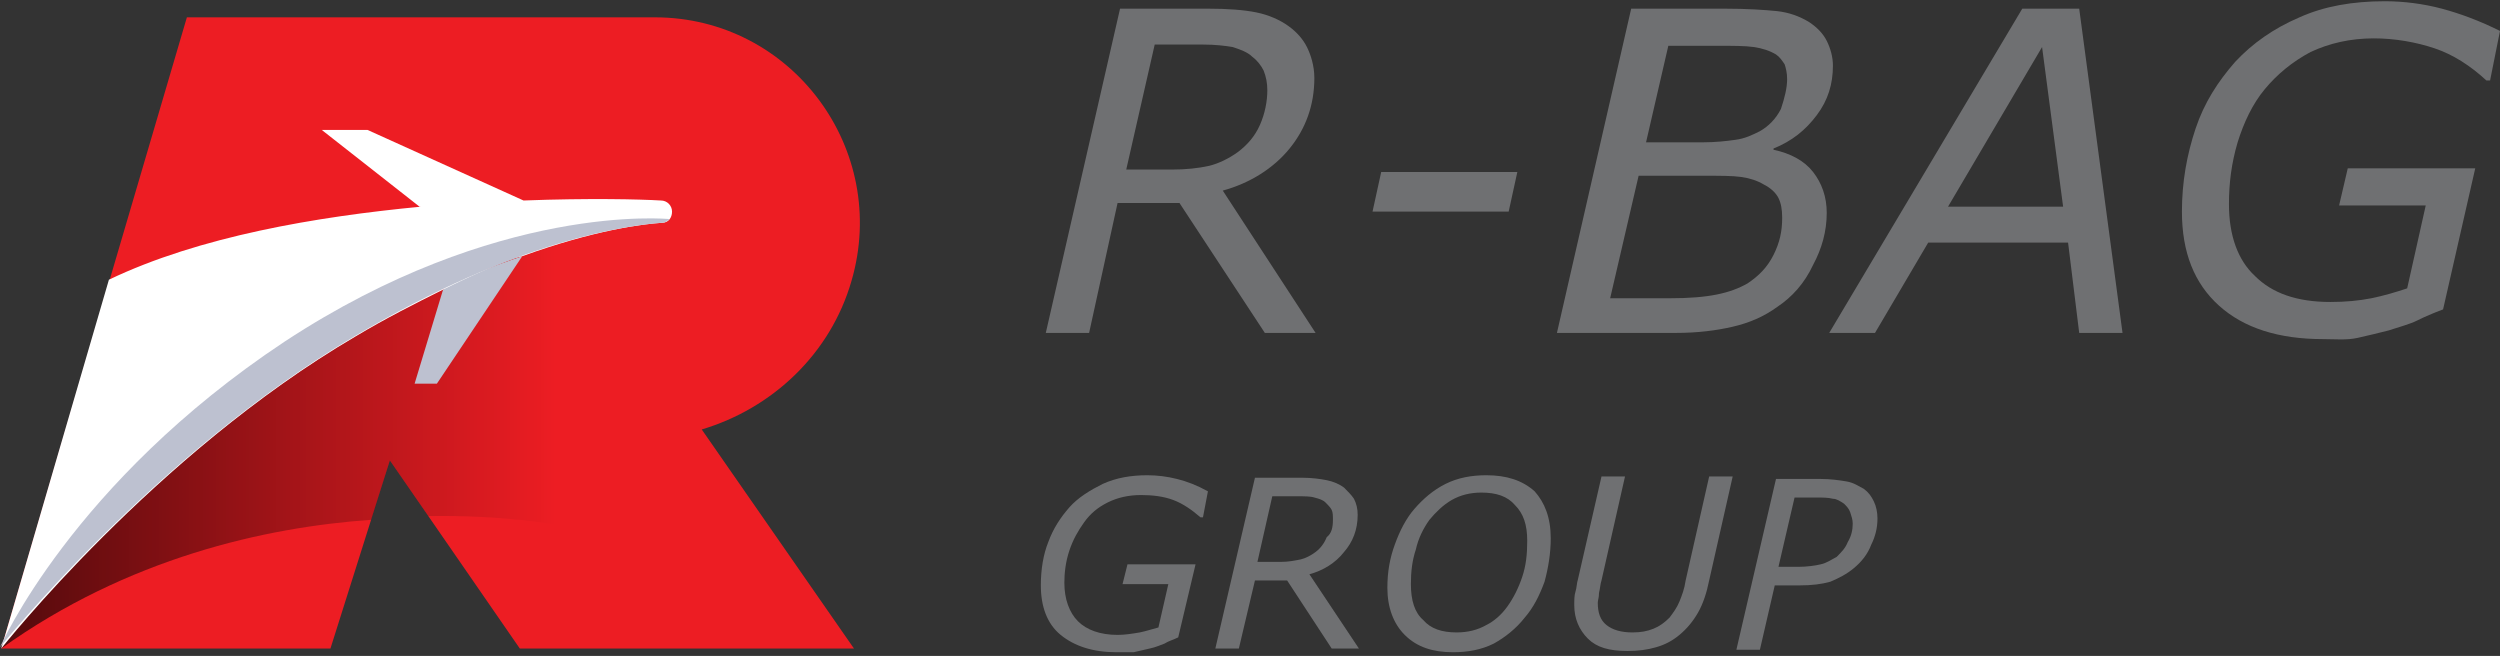 <?xml version="1.0" encoding="utf-8"?>
<!-- Generator: Adobe Illustrator 21.0.0, SVG Export Plug-In . SVG Version: 6.00 Build 0)  -->
<svg version="1.1" id="Layer_1" xmlns="http://www.w3.org/2000/svg" xmlns:xlink="http://www.w3.org/1999/xlink" x="0px" y="0px"
	 viewBox="0 0 202 53" style="enable-background:new 0 0 202 53;" xml:space="preserve">
<rect x="0" y="0" width="202" height="53" fill="#333333" stroke="none"/>
<style type="text/css">
	.st0{fill:#ED1D23;}
	.st1{opacity:0.65;fill:url(#SVGID_1_);}
	.st2{fill:#BDC1D0;}
	.st3{fill:#FFFFFF;}
	.st4{fill:#6F7072;}
</style>
<g>
	<path class="st0" d="M68.8,22.7L68.8,22.7C71.9,12.1,64,1.4,52.9,1.4H15.1l-15,51h26.6l4.8-15.2L42,52.4H69L56.7,34.7
		C62.4,33,67.1,28.6,68.8,22.7z"/>
	<linearGradient id="SVGID_1_" gradientUnits="userSpaceOnUse" x1="7.805553e-02" y1="35.507" x2="44.891" y2="35.507">
		<stop  offset="0" style="stop-color:#000000"/>
		<stop  offset="1" style="stop-color:#000000;stop-opacity:0"/>
	</linearGradient>
	<path class="st1" d="M31.5,37.2l3.1,4.5c6.2-0.1,10.3,0.7,10.3,0.7V18.6c0,0-37.1,13.9-44.8,33.8C10.3,45.1,21.4,42.6,30,42
		L31.5,37.2z"/>
	<path class="st2" d="M35.8,23.4l-2.3,7.6h1.8l6.9-10.3C42.2,20.7,36.8,22.5,35.8,23.4z"/>
	<path class="st3" d="M42.2,20.7c5.8-2.1,9.7-2.6,11.3-2.7c0.5,0,0.8-0.4,0.8-0.9c0-0.5-0.4-0.9-0.9-0.9c-1.7-0.1-5.8-0.2-11.1,0
		l0,0l-12.6-5.7h-3.7l7.9,6.2l0.1,0c-8.4,0.8-17.9,2.4-25.2,5.9L0.1,52.4c0,0,12.4-15.7,28.6-25.2c2.5-1.5,4.9-2.7,7.1-3.8
		C35.8,23.4,40.6,21,42.2,20.7z"/>
	<path class="st2" d="M28.6,27.2c13.3-7.9,22.2-9,24.9-9.2c0.2,0,0.4-0.1,0.6-0.3c-0.1,0-13.9-1.4-31.1,9.9
		c-17.2,11.4-23,24.7-23,24.7S12.5,36.7,28.6,27.2z"/>
</g>
<g>
	<path class="st4" d="M106.3,26.9h-4.1l-6.9-10.5h-5L88,26.9h-3.5l6-26.2h7.1c1.6,0,2.9,0.1,3.9,0.3c1,0.2,1.9,0.6,2.6,1.1
		c0.7,0.5,1.2,1.1,1.5,1.7s0.6,1.5,0.6,2.5c0,2.2-0.7,4.1-2,5.7s-3.2,2.8-5.4,3.4L106.3,26.9z M102.4,7.3c0-0.6-0.1-1.1-0.3-1.6
		c-0.2-0.4-0.5-0.8-0.9-1.1c-0.4-0.4-1-0.6-1.6-0.8c-0.6-0.1-1.4-0.2-2.4-0.2h-3.9L91,13.7h3.7c1.1,0,2.1-0.1,3-0.3
		c0.8-0.2,1.6-0.6,2.3-1.1c0.8-0.6,1.4-1.3,1.8-2.2C102.2,9.2,102.4,8.2,102.4,7.3z"/>
	<path class="st4" d="M121.9,17.1h-11l0.7-3.2h11L121.9,17.1z"/>
	<path class="st4" d="M143.6,24.8c-1.1,0.8-2.3,1.3-3.6,1.6s-2.8,0.5-4.6,0.5h-9.6l6-26.2h7.5c1.9,0,3.3,0.1,4.3,0.2
		c0.9,0.1,1.8,0.4,2.6,0.9c0.6,0.4,1.1,0.9,1.4,1.5s0.5,1.3,0.5,2c0,1.5-0.4,2.8-1.3,4c-0.9,1.2-2,2.1-3.5,2.7v0.1
		c1.4,0.3,2.5,0.9,3.2,1.8c0.7,0.9,1.1,2,1.1,3.3c0,1.5-0.4,2.9-1.1,4.2C145.8,22.9,144.8,24,143.6,24.8z M144,17.6
		c0-0.7-0.1-1.2-0.3-1.6s-0.6-0.8-1.2-1.1c-0.5-0.3-1.1-0.5-1.8-0.6c-0.7-0.1-1.7-0.1-3-0.1h-5.3l-2.3,9.9h4.8
		c1.6,0,2.8-0.1,3.8-0.3s1.8-0.5,2.5-0.9c0.9-0.6,1.6-1.3,2.1-2.3S144,18.7,144,17.6z M144.4,6.4c0-0.5-0.1-0.9-0.2-1.2
		c-0.2-0.3-0.4-0.6-0.7-0.8c-0.5-0.3-1.1-0.5-1.8-0.6c-0.7-0.1-1.7-0.1-2.9-0.1h-4l-1.8,7.8h4.6c1,0,1.9-0.1,2.6-0.2
		c0.8-0.1,1.4-0.4,2-0.7c0.7-0.4,1.3-1,1.7-1.8C144.2,7.9,144.4,7.1,144.4,6.4z"/>
	<path class="st4" d="M171.5,26.9h-3.5l-0.9-7.3h-11.3l-4.3,7.3h-3.7l15.6-26.2h4.6L171.5,26.9z M166.7,16.7L165,3.8l-7.6,12.9
		H166.7z"/>
	<path class="st4" d="M187.7,27.4c-3.6,0-6.4-0.9-8.4-2.7c-2-1.8-3-4.3-3-7.6c0-2.4,0.4-4.6,1.1-6.7c0.7-2.1,1.8-3.8,3.2-5.4
		c1.4-1.5,3.1-2.7,5.2-3.6c2-0.9,4.3-1.3,6.9-1.3c1.5,0,3.1,0.2,4.6,0.6s3.1,1,4.7,1.8l-0.8,4h-0.3c-1.3-1.2-2.7-2.1-4.2-2.6
		s-3.2-0.8-4.9-0.8c-1.9,0-3.6,0.4-5.1,1.1c-1.5,0.8-2.7,1.8-3.7,3c-1,1.2-1.7,2.7-2.2,4.3c-0.5,1.7-0.7,3.3-0.7,5
		c0,2.5,0.7,4.5,2.1,5.8c1.4,1.4,3.4,2.1,6.1,2.1c1.2,0,2.3-0.1,3.3-0.3c1-0.2,2-0.5,2.9-0.8l1.5-6.7h-7l0.7-3H200L197.4,25
		c-0.8,0.3-1.5,0.6-2.1,0.9c-0.6,0.3-1.4,0.5-2.3,0.8c-0.8,0.2-1.6,0.4-2.5,0.6S188.7,27.4,187.7,27.4z"/>
</g>
<g>
	<path class="st4" d="M90.2,52.7c-1.9,0-3.4-0.5-4.5-1.4c-1.1-0.9-1.6-2.3-1.6-4c0-1.3,0.2-2.5,0.6-3.5c0.4-1.1,1-2,1.7-2.8
		c0.7-0.8,1.7-1.4,2.7-1.9c1.1-0.5,2.3-0.7,3.6-0.7c0.8,0,1.6,0.1,2.4,0.3c0.8,0.2,1.6,0.5,2.5,1l-0.4,2.1h-0.2
		c-0.7-0.6-1.4-1.1-2.2-1.4c-0.8-0.3-1.7-0.4-2.6-0.4c-1,0-1.9,0.2-2.7,0.6s-1.4,0.9-1.9,1.6c-0.5,0.7-0.9,1.4-1.2,2.3
		c-0.3,0.9-0.4,1.8-0.4,2.6c0,1.3,0.4,2.4,1.1,3.1c0.7,0.7,1.8,1.1,3.2,1.1c0.6,0,1.2-0.1,1.8-0.2c0.5-0.1,1.1-0.3,1.5-0.4l0.8-3.5
		h-3.7l0.4-1.6h5.5l-1.4,5.9c-0.4,0.2-0.8,0.3-1.1,0.5c-0.3,0.1-0.7,0.3-1.2,0.4c-0.4,0.1-0.9,0.2-1.3,0.3
		C91.2,52.7,90.7,52.7,90.2,52.7z"/>
	<path class="st4" d="M109.8,52.4h-2.2l-3.6-5.5h-2.6l-1.3,5.5h-1.9l3.2-13.8h3.8c0.8,0,1.5,0.1,2,0.2c0.5,0.1,1,0.3,1.4,0.6
		c0.3,0.3,0.6,0.6,0.8,0.9c0.2,0.4,0.3,0.8,0.3,1.3c0,1.2-0.4,2.2-1.1,3c-0.7,0.9-1.7,1.5-2.8,1.8L109.8,52.4z M107.7,42
		c0-0.3,0-0.6-0.1-0.8c-0.1-0.2-0.3-0.4-0.5-0.6c-0.2-0.2-0.5-0.3-0.9-0.4c-0.3-0.1-0.8-0.1-1.3-0.1h-2.1l-1.2,5.3h1.9
		c0.6,0,1.1-0.1,1.6-0.2c0.4-0.1,0.8-0.3,1.2-0.6c0.4-0.3,0.7-0.7,0.9-1.2C107.6,43.1,107.7,42.6,107.7,42z"/>
	<path class="st4" d="M125.3,43.5c0,1.2-0.2,2.4-0.5,3.5c-0.4,1.1-0.9,2.1-1.6,2.9c-0.7,0.9-1.6,1.6-2.5,2.1c-1,0.5-2.1,0.7-3.3,0.7
		c-1.6,0-2.9-0.4-3.9-1.4c-0.9-0.9-1.4-2.2-1.4-3.8c0-1.3,0.2-2.4,0.6-3.5s0.9-2.1,1.6-2.9c0.7-0.8,1.5-1.5,2.5-2
		c1-0.5,2.1-0.7,3.3-0.7c1.6,0,2.9,0.4,3.9,1.3C124.8,40.6,125.3,41.8,125.3,43.5z M121.8,49c0.5-0.7,0.9-1.5,1.2-2.4
		c0.3-0.9,0.4-1.8,0.4-2.9c0-1.3-0.3-2.2-1-2.9c-0.6-0.7-1.5-1-2.7-1c-0.9,0-1.7,0.2-2.4,0.6c-0.7,0.4-1.3,1-1.8,1.6
		c-0.5,0.7-0.9,1.5-1.1,2.4c-0.3,0.9-0.4,1.8-0.4,2.8c0,1.3,0.3,2.3,1,2.9c0.6,0.7,1.5,1,2.7,1c0.9,0,1.7-0.2,2.4-0.6
		C120.7,50.2,121.3,49.7,121.8,49z"/>
	<path class="st4" d="M138.1,46.9c-0.2,1-0.5,1.9-0.9,2.6c-0.4,0.7-0.9,1.3-1.5,1.8c-0.6,0.5-1.2,0.8-1.9,1
		c-0.7,0.2-1.4,0.3-2.3,0.3c-1.5,0-2.5-0.3-3.2-1c-0.7-0.7-1.1-1.6-1.1-2.7c0-0.4,0-0.8,0.1-1.1c0.1-0.3,0.1-0.7,0.2-1l1.9-8.3h1.9
		l-1.9,8.4c-0.1,0.3-0.1,0.6-0.2,1c0,0.4-0.1,0.6-0.1,0.8c0,0.8,0.2,1.4,0.7,1.8c0.5,0.4,1.2,0.6,2.1,0.6c0.7,0,1.2-0.1,1.7-0.3
		c0.5-0.2,0.9-0.5,1.3-0.9c0.3-0.4,0.6-0.8,0.8-1.3c0.2-0.5,0.4-1,0.5-1.7l1.9-8.4h1.9L138.1,46.9z"/>
	<path class="st4" d="M149.8,45.9c-0.6,0.5-1.2,0.8-1.9,1.1c-0.7,0.2-1.5,0.3-2.5,0.3h-2l-1.2,5.2h-1.9l3.2-13.8h3.6
		c0.8,0,1.5,0.1,2.1,0.2s1,0.4,1.4,0.6c0.4,0.3,0.6,0.6,0.8,1c0.2,0.4,0.3,0.9,0.3,1.4c0,0.8-0.2,1.5-0.5,2.1
		C150.9,44.8,150.4,45.4,149.8,45.9z M149.7,42.3c0-0.3-0.1-0.6-0.2-0.9c-0.1-0.3-0.3-0.5-0.5-0.7c-0.3-0.2-0.6-0.4-0.9-0.4
		c-0.4-0.1-0.8-0.1-1.4-0.1H145l-1.3,5.6h1.6c0.7,0,1.4-0.1,1.8-0.2c0.5-0.1,0.9-0.4,1.3-0.6c0.4-0.4,0.7-0.7,0.9-1.2
		C149.6,43.3,149.7,42.8,149.7,42.3z"/>
</g>
</svg>
